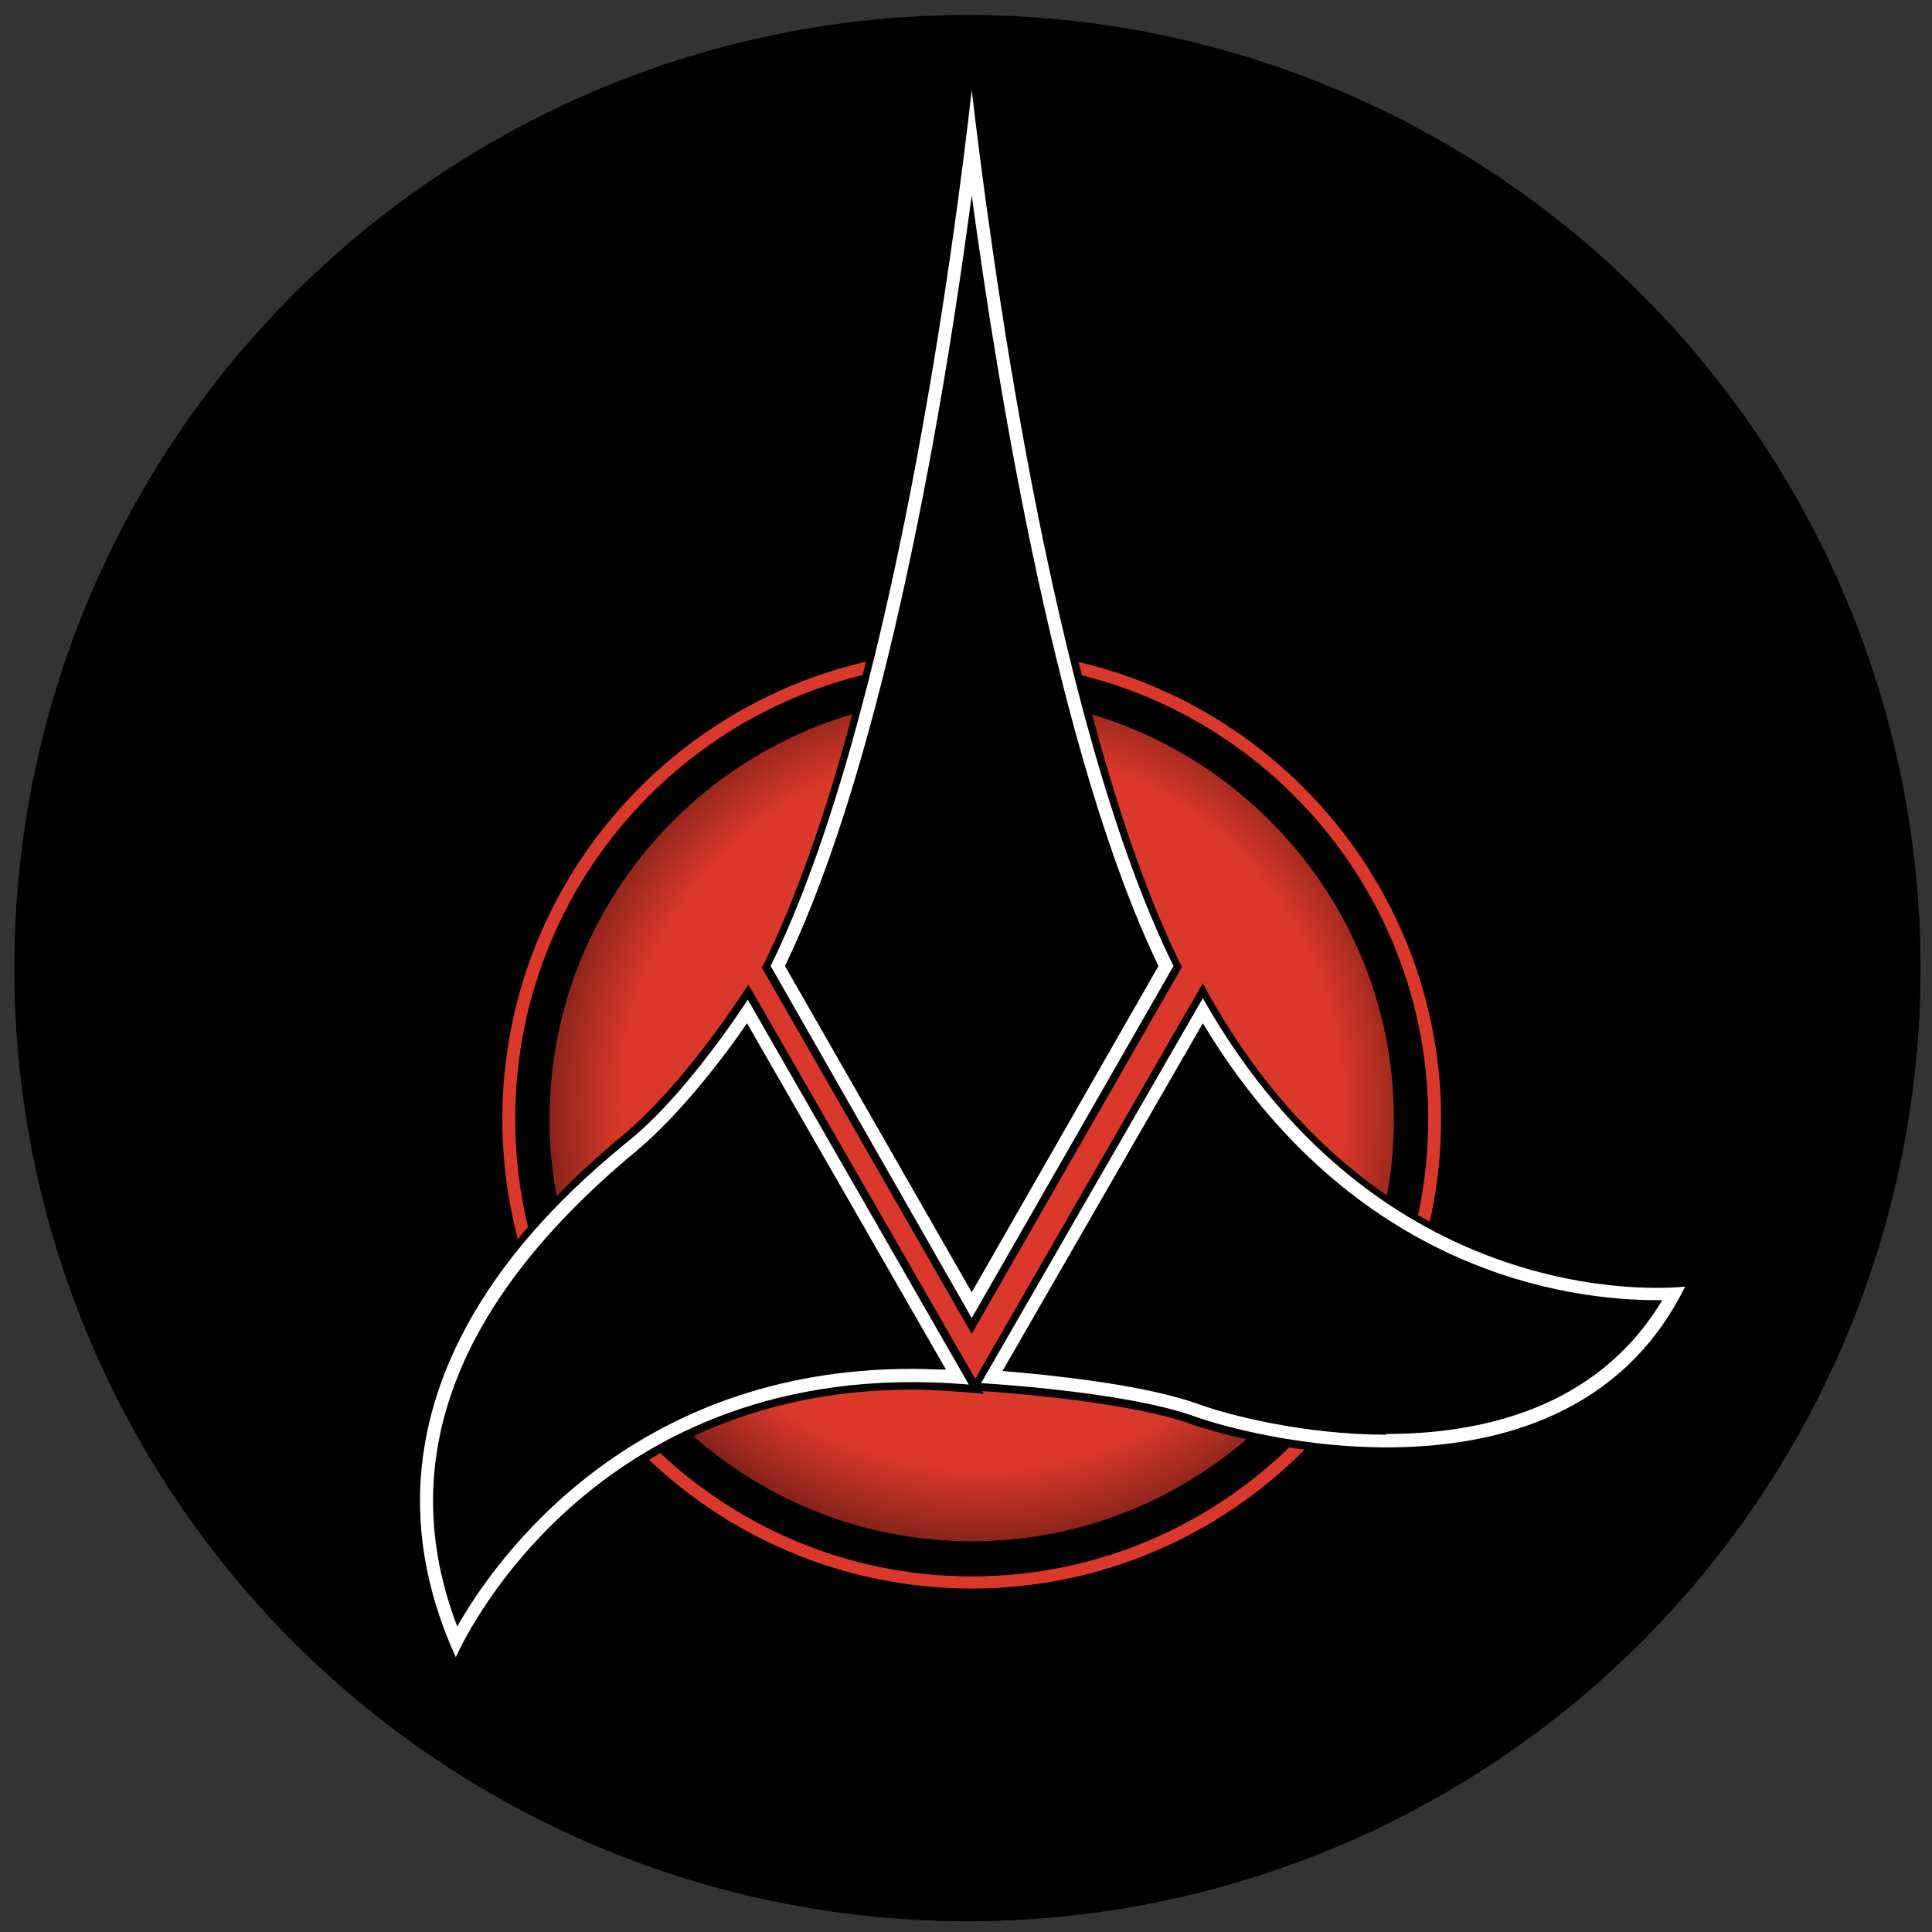 <?xml version="1.0" encoding="UTF-8"?>
<svg id="Layer_1" data-name="Layer 1" xmlns="http://www.w3.org/2000/svg" version="1.1" xmlns:xlink="http://www.w3.org/1999/xlink" viewBox="0 0 27 27">
  <rect x="0" y="0" width="27" height="27" fill="#333333" stroke="none"/>
  <defs>
    <style>
      .cls-1, .cls-2 {
        fill: #000;
      }

      .cls-1, .cls-2, .cls-3, .cls-4, .cls-5 {
        stroke-width: 0px;
      }

      .cls-2 {
        isolation: isolate;
      }

      .cls-3 {
        fill: #d9382a;
      }

      .cls-4 {
        fill: url(#radial-gradient);
      }

      .cls-5 {
        fill: #fff;
      }
    </style>
    <radialGradient id="radial-gradient" cx="13.72" cy="15.49" fx="13.72" fy="15.49" r="7.79" gradientUnits="userSpaceOnUse">
      <stop offset=".65" stop-color="#d9382a"/>
      <stop offset="1" stop-color="#000"/>
    </radialGradient>
  </defs>
  <circle class="cls-1" cx="13.52" cy="13.53" r="13.32"/>
  <path class="cls-3" d="M7.02,15.64c0,3.62,2.94,6.56,6.56,6.56s6.56-2.95,6.56-6.56-2.94-6.56-6.56-6.56-6.56,2.94-6.56,6.56Z"/>
  <path class="cls-2" d="M7.2,15.64c0,3.52,2.86,6.39,6.38,6.39s6.38-2.87,6.38-6.39-2.86-6.39-6.38-6.39-6.38,2.86-6.38,6.39Z"/>
  <path class="cls-4" d="M7.68,15.64c0-3.26,2.65-5.9,5.9-5.9s5.9,2.65,5.9,5.9-2.65,5.9-5.9,5.9-5.9-2.65-5.9-5.9Z"/>
  <path class="cls-1" d="M10.65,13.51l.03-.05c1.71-3.48,2.58-10.22,2.8-12.2h.21c.23,1.98,1.1,8.73,2.8,12.2l.03.05-2.94,5.13-2.94-5.13Z"/>
  <path class="cls-5" d="M13.58,1.26c-.23,2.04-1.1,8.76-2.81,12.24l2.81,4.92,2.82-4.92c-1.72-3.48-2.58-10.2-2.82-12.24Z"/>
  <path class="cls-2" d="M10.97,13.5c1.41-2.92,2.24-7.98,2.61-10.77.38,2.8,1.21,7.86,2.61,10.77l-2.61,4.56-2.61-4.56Z"/>
  <path class="cls-1" d="M6.27,23.2c-1.16-2.56-.34-5.02,2.44-7.34.85-.71,1.64-1.94,1.65-1.95l.1-.15,3.29,5.72-.21-.02c-.27-.02-.54-.04-.79-.04-4.59,0-6.26,3.74-6.27,3.78l-.1.22-.1-.22Z"/>
  <path class="cls-5" d="M13.54,19.35l-3.09-5.38s-.8,1.25-1.6,1.92c-.82.68-4.25,3.39-2.48,7.27,0,0,1.83-4.27,7.17-3.81Z"/>
  <path class="cls-2" d="M6.39,22.73c-.88-2.3-.04-4.54,2.51-6.65.65-.55,1.26-1.37,1.54-1.78l2.78,4.84c-.16,0-.32-.01-.48-.01-3.92,0-5.8,2.63-6.35,3.6Z"/>
  <path class="cls-1" d="M19.38,20.34c-1.19,0-2.28-.28-2.74-.44-.95-.34-2.91-.46-2.93-.46h-.18s3.28-5.7,3.28-5.7l.09.17c2.03,3.6,5.05,3.99,6.25,3.99.24,0,.38-.02.38-.02l.2-.02-.09.18c-.94,1.91-2.84,2.31-4.27,2.31Z"/>
  <path class="cls-5" d="M16.81,13.95l-3.1,5.38s1.99.11,2.97.46c1,.36,5.31,1.36,6.87-1.81,0,0-4.17.52-6.74-4.03Z"/>
  <path class="cls-2" d="M19.38,20.05c-1.15,0-2.2-.27-2.64-.43-.78-.28-2.13-.41-2.73-.46l2.8-4.86c2.1,3.49,5.12,3.87,6.34,3.87.03,0,.06,0,.08,0-.92,1.54-2.58,1.87-3.86,1.87Z"/>
</svg>